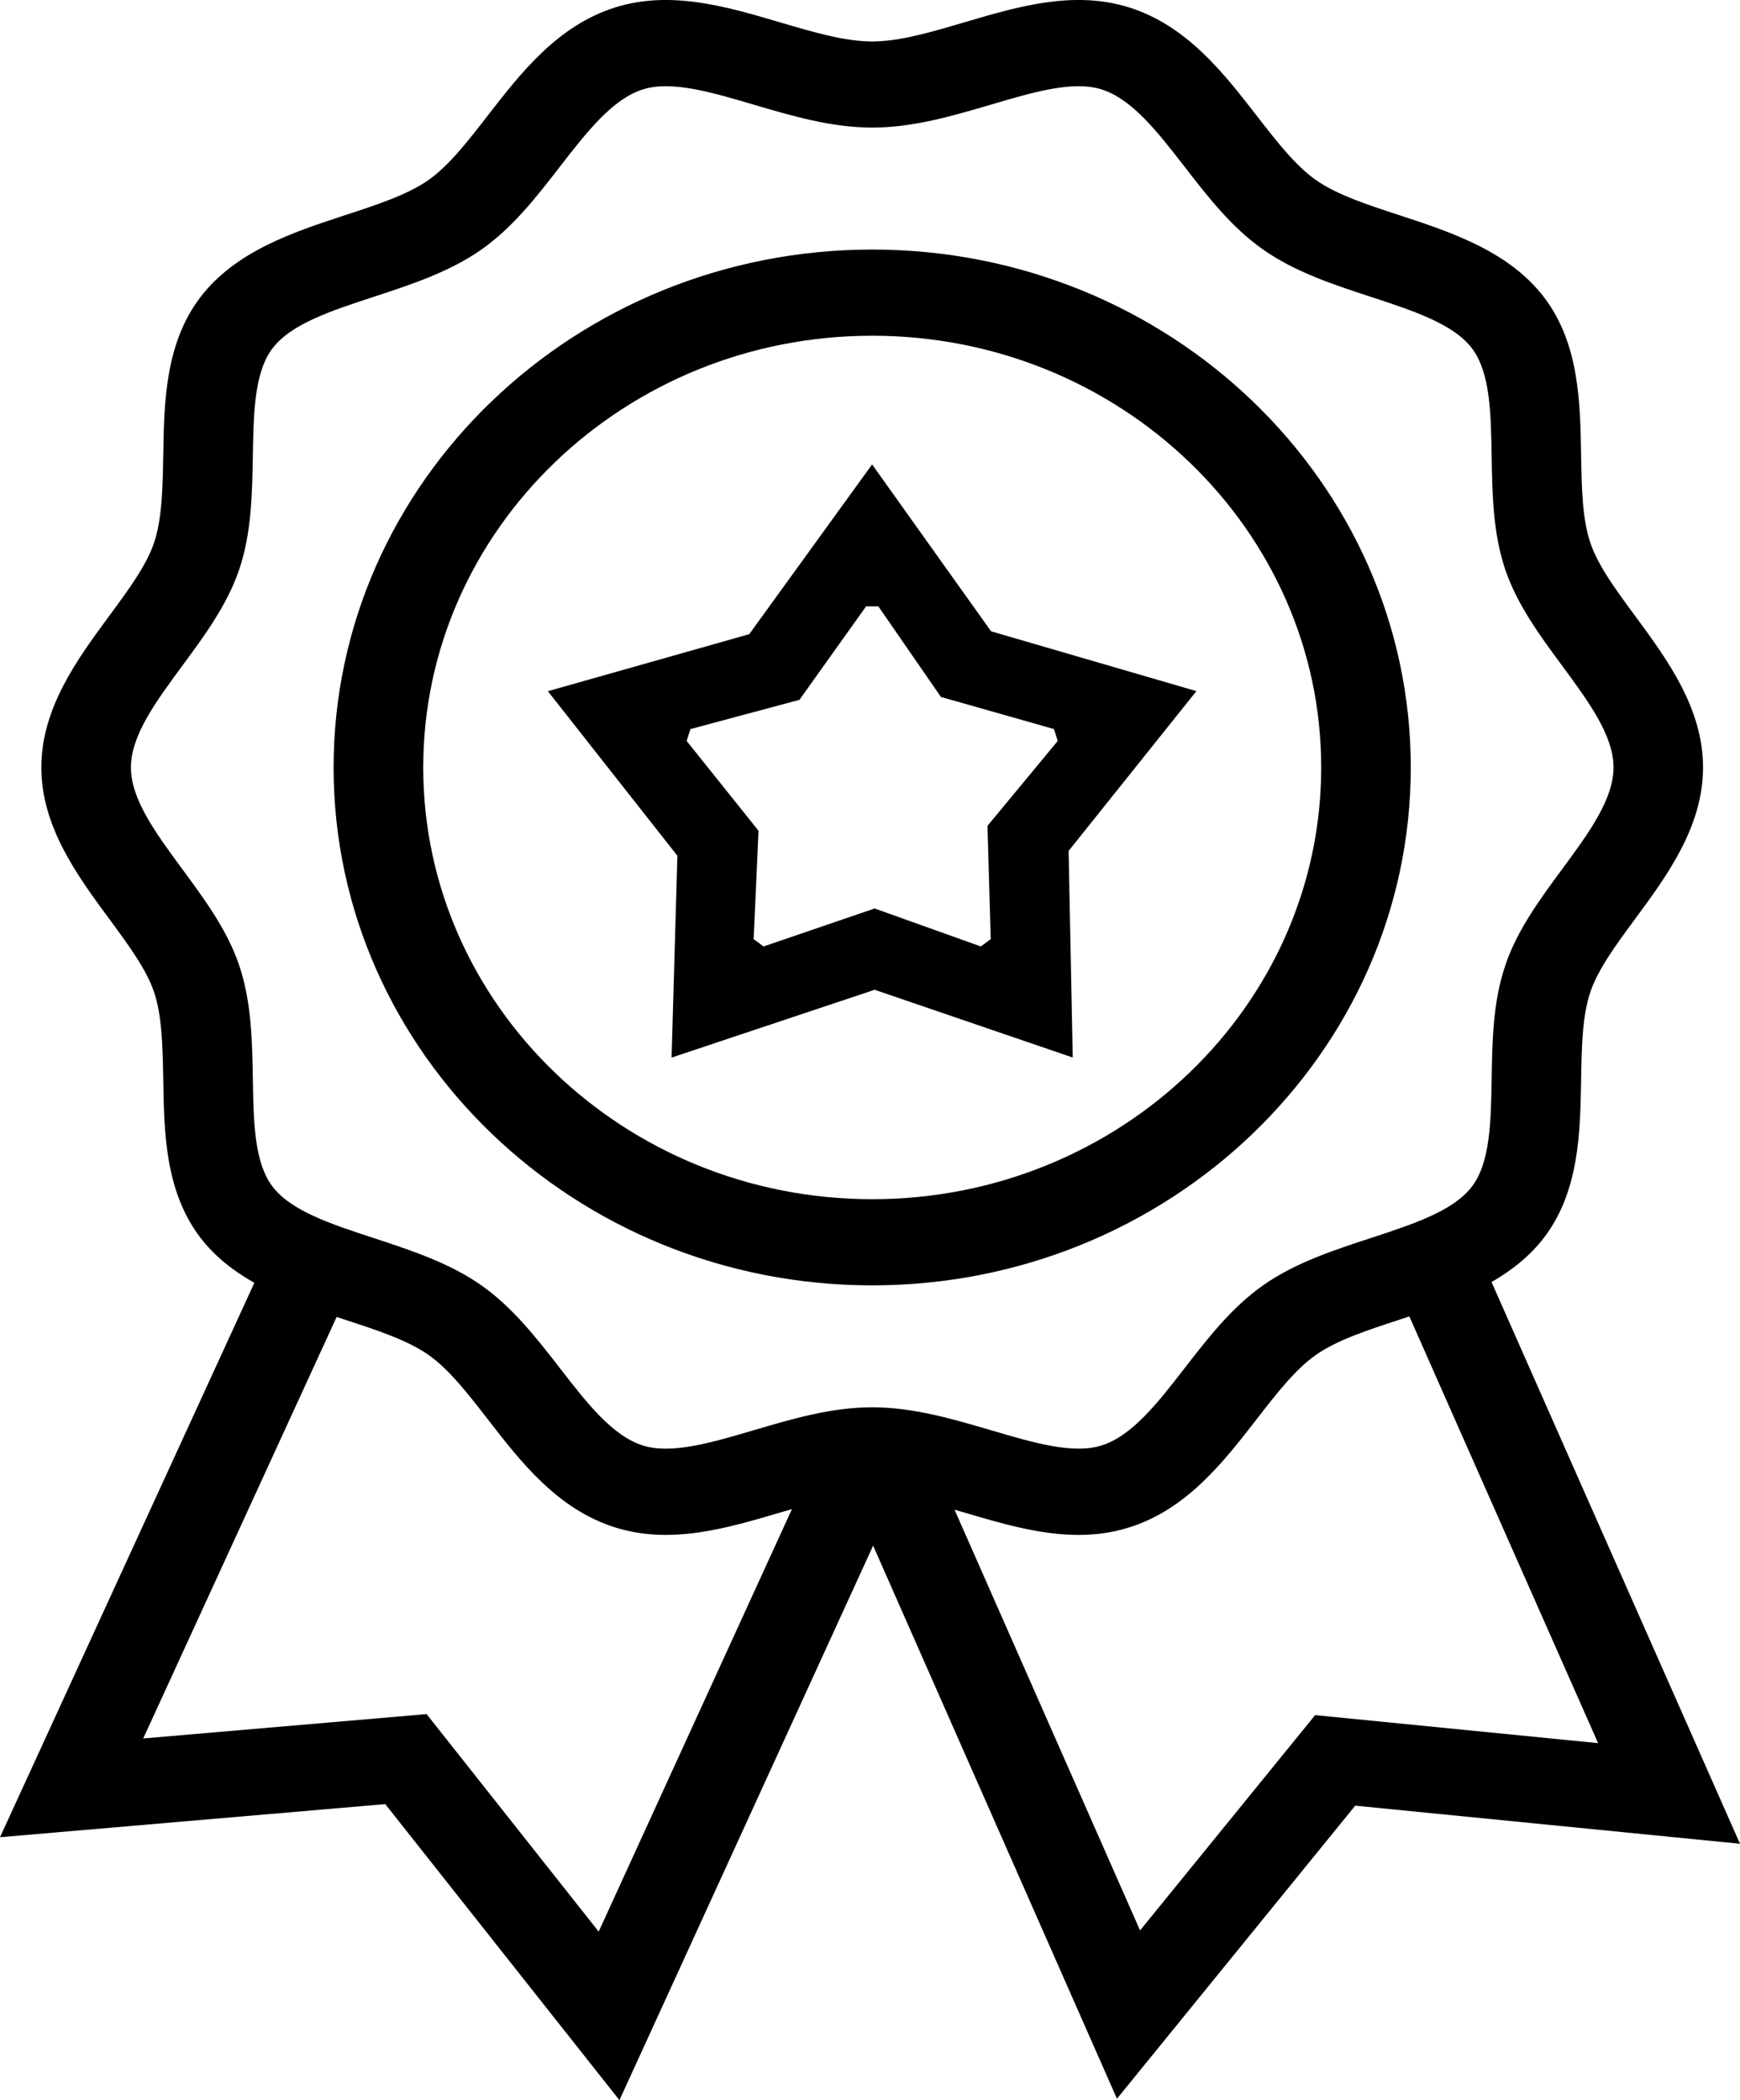 <?xml version="1.0" encoding="UTF-8"?>
<svg width="29px" height="35px" viewBox="0 0 29 35" version="1.1" xmlns="http://www.w3.org/2000/svg" xmlns:xlink="http://www.w3.org/1999/xlink">
    <title>4004D38A-0FF2-416B-854A-5449DD94C510</title>
    <g id="Designs" stroke="none" stroke-width="1" fill="none" fill-rule="evenodd">
        <g id="WHI_E27_Z12_VarA_1440_1" transform="translate(-797, -673)" fill="#000000" fill-rule="nonzero">
            <g id="create_account" transform="translate(740, 455)">
                <g id="icons" transform="translate(52, 129)">
                    <g id="icon_2" transform="translate(5, 89)">
                        <path d="M24.859,21.366 C25.193,21.173 25.499,20.935 25.74,20.617 C26.321,19.849 26.337,18.867 26.352,18.001 C26.361,17.452 26.37,16.934 26.507,16.529 C26.634,16.153 26.934,15.745 27.253,15.313 C27.783,14.594 28.384,13.779 28.384,12.789 C28.384,11.8 27.783,10.985 27.253,10.266 C26.934,9.834 26.634,9.426 26.507,9.05 C26.37,8.645 26.361,8.127 26.352,7.578 C26.337,6.712 26.321,5.73 25.74,4.962 C25.152,4.186 24.181,3.868 23.325,3.587 C22.789,3.412 22.283,3.246 21.933,3.001 C21.59,2.761 21.275,2.353 20.94,1.922 C20.396,1.22 19.778,0.424 18.816,0.123 C17.892,-0.165 16.967,0.108 16.072,0.372 C15.517,0.536 14.994,0.691 14.536,0.691 C14.079,0.691 13.556,0.536 13.002,0.373 C12.106,0.108 11.18,-0.165 10.256,0.123 C9.294,0.423 8.677,1.22 8.132,1.922 C7.798,2.353 7.482,2.761 7.14,3.001 C6.79,3.246 6.284,3.412 5.748,3.587 C4.891,3.868 3.92,4.186 3.333,4.962 C2.752,5.73 2.735,6.712 2.721,7.578 C2.711,8.126 2.703,8.644 2.566,9.05 C2.439,9.426 2.138,9.834 1.82,10.265 C1.29,10.984 0.689,11.8 0.689,12.789 C0.689,13.779 1.29,14.594 1.82,15.313 C2.138,15.745 2.439,16.153 2.566,16.529 C2.703,16.934 2.711,17.452 2.721,18.001 C2.735,18.867 2.751,19.849 3.333,20.617 C3.579,20.942 3.895,21.184 4.239,21.379 L0,30.618 L6.421,30.066 L10.324,35 L14.552,25.759 L18.616,34.976 L22.587,30.092 L29,30.727 L24.859,21.366 Z M9.978,32.191 L7.11,28.566 L2.387,28.972 L5.611,21.947 C5.657,21.962 5.703,21.978 5.748,21.993 C6.284,22.168 6.79,22.334 7.14,22.579 C7.483,22.819 7.799,23.226 8.133,23.657 C8.677,24.36 9.294,25.156 10.256,25.456 C11.18,25.745 12.106,25.472 13.002,25.207 C13.068,25.188 13.133,25.169 13.199,25.15 L9.978,32.191 Z M14.537,23.453 C13.856,23.453 13.198,23.647 12.563,23.835 C11.859,24.042 11.194,24.239 10.718,24.091 C10.208,23.932 9.782,23.382 9.33,22.799 C8.944,22.301 8.544,21.786 8.019,21.418 C7.486,21.045 6.847,20.836 6.23,20.633 C5.52,20.401 4.849,20.181 4.54,19.772 C4.237,19.371 4.226,18.694 4.214,17.978 C4.203,17.348 4.192,16.696 3.986,16.086 C3.789,15.502 3.407,14.984 3.038,14.484 C2.598,13.886 2.182,13.322 2.182,12.79 C2.182,12.257 2.598,11.693 3.038,11.096 C3.407,10.596 3.788,10.078 3.986,9.493 C4.192,8.884 4.203,8.232 4.214,7.602 C4.226,6.885 4.237,6.208 4.541,5.807 C4.85,5.398 5.52,5.179 6.23,4.946 C6.847,4.744 7.486,4.535 8.019,4.162 C8.545,3.794 8.944,3.279 9.33,2.78 C9.782,2.198 10.208,1.648 10.718,1.489 C11.194,1.34 11.86,1.537 12.564,1.745 C13.199,1.932 13.856,2.126 14.537,2.126 C15.219,2.126 15.876,1.932 16.511,1.745 C17.215,1.537 17.881,1.34 18.356,1.489 C18.866,1.648 19.293,2.198 19.744,2.78 C20.13,3.279 20.53,3.794 21.056,4.162 C21.589,4.535 22.227,4.744 22.844,4.946 C23.554,5.179 24.225,5.398 24.534,5.807 C24.837,6.208 24.849,6.885 24.861,7.601 C24.871,8.232 24.882,8.884 25.088,9.493 C25.286,10.078 25.667,10.596 26.037,11.096 C26.477,11.693 26.892,12.257 26.892,12.789 C26.892,13.322 26.477,13.886 26.037,14.483 C25.667,14.984 25.286,15.501 25.089,16.086 C24.882,16.695 24.871,17.347 24.861,17.978 C24.849,18.694 24.837,19.371 24.534,19.772 C24.225,20.181 23.554,20.4 22.845,20.633 C22.227,20.835 21.589,21.044 21.056,21.417 C20.53,21.786 20.131,22.301 19.745,22.799 C19.294,23.381 18.867,23.931 18.357,24.09 C17.882,24.239 17.216,24.042 16.512,23.834 C15.875,23.647 15.218,23.453 14.537,23.453 Z M21.919,28.583 L19.001,32.171 L15.909,25.16 C15.964,25.176 16.017,25.191 16.072,25.207 C16.695,25.391 17.333,25.58 17.975,25.58 C18.255,25.58 18.536,25.544 18.816,25.456 C19.778,25.156 20.395,24.36 20.94,23.657 C21.274,23.226 21.59,22.819 21.933,22.579 C22.283,22.334 22.789,22.168 23.324,21.993 C23.379,21.975 23.434,21.956 23.489,21.938 L26.635,29.05 L21.919,28.583 Z" id="Shape"></path>
                        <path d="M23.513,12.79 C23.513,8.031 19.486,4.159 14.537,4.159 C9.588,4.159 5.56,8.031 5.56,12.79 C5.56,17.549 9.587,21.421 14.536,21.421 C19.486,21.421 23.513,17.549 23.513,12.79 Z M14.537,19.985 C10.411,19.985 7.054,16.757 7.054,12.79 C7.054,8.823 10.411,5.595 14.537,5.595 C18.663,5.595 22.02,8.823 22.02,12.79 C22.02,16.757 18.663,19.985 14.537,19.985 Z" id="Shape"></path>
                        <path d="M14.535,7.74 L12.487,10.569 L9.131,11.519 L11.29,14.262 L11.193,17.625 L14.577,16.495 L17.879,17.624 L17.81,14.181 L19.94,11.518 L16.518,10.521 L14.535,7.74 Z M14.639,10.105 L15.682,11.615 L17.566,12.15 L17.629,12.348 L16.458,13.763 L16.512,15.651 L16.347,15.773 L14.577,15.14 L12.726,15.773 L12.561,15.651 L12.642,13.845 L11.444,12.348 L11.508,12.15 L13.324,11.663 L14.435,10.105 L14.639,10.105 Z" id="Shape"></path>
                    </g>
                </g>
            </g>
        </g>
    </g>
</svg>